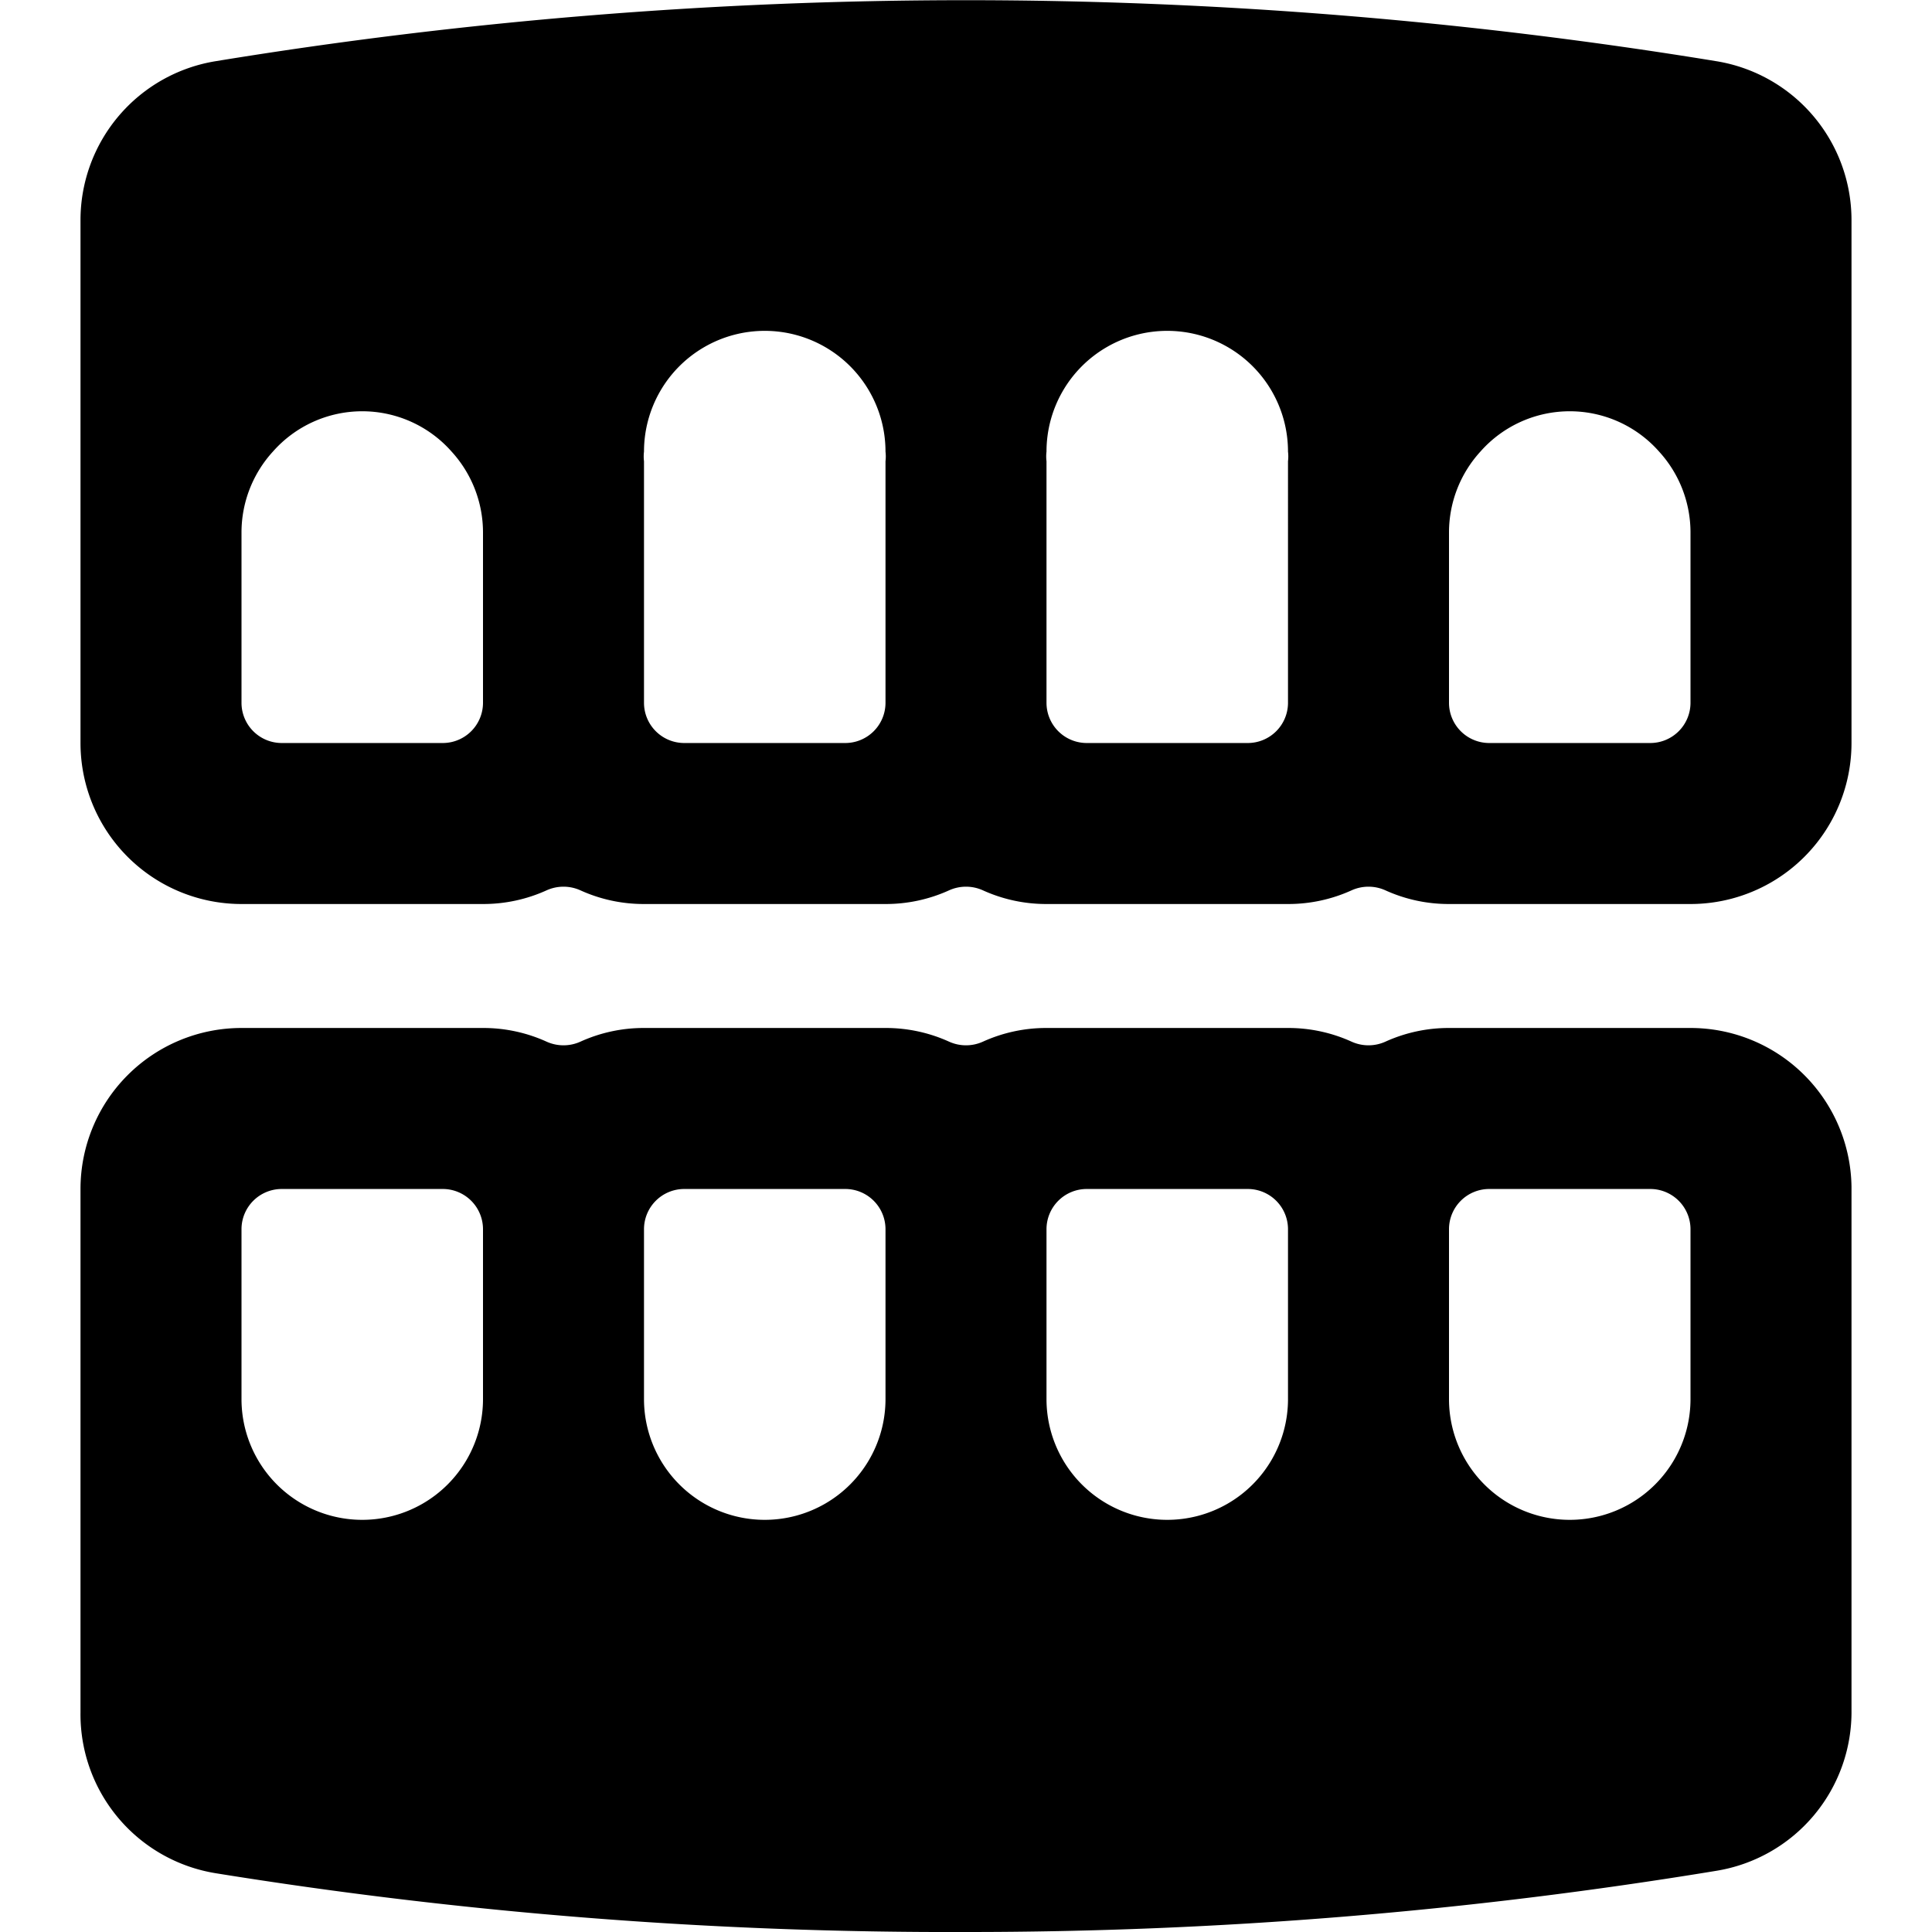 <svg xmlns="http://www.w3.org/2000/svg" viewBox="0 0 24 24"><g><path d="M21.32 0.76a57.71 57.71 0 0 0 -18.64 0A2 2 0 0 0 1 2.73v6.5a2 2 0 0 0 2 2h3a1.9 1.9 0 0 0 0.79 -0.17 0.51 0.51 0 0 1 0.42 0 1.9 1.9 0 0 0 0.79 0.17h3a1.9 1.9 0 0 0 0.79 -0.17 0.51 0.51 0 0 1 0.42 0 1.9 1.9 0 0 0 0.79 0.17h3a1.9 1.9 0 0 0 0.79 -0.17 0.51 0.51 0 0 1 0.42 0 1.9 1.9 0 0 0 0.79 0.17h3a2 2 0 0 0 2 -2v-6.5A2 2 0 0 0 21.32 0.76ZM6 8.73a0.5 0.5 0 0 1 -0.5 0.5h-2a0.5 0.5 0 0 1 -0.5 -0.5V6.61a1.49 1.49 0 0 1 0.39 -1 1.48 1.48 0 0 1 2.22 0 1.49 1.49 0 0 1 0.39 1Zm5 0a0.5 0.5 0 0 1 -0.5 0.5h-2a0.5 0.5 0 0 1 -0.5 -0.5v-3a0.49 0.49 0 0 1 0 -0.12 1.49 1.49 0 0 1 3 0 0.49 0.49 0 0 1 0 0.12Zm5 0a0.5 0.5 0 0 1 -0.5 0.5h-2a0.5 0.5 0 0 1 -0.5 -0.5v-3a0.49 0.49 0 0 1 0 -0.12 1.49 1.49 0 0 1 3 0 0.49 0.49 0 0 1 0 0.12Zm5 0a0.5 0.5 0 0 1 -0.5 0.5h-2a0.5 0.5 0 0 1 -0.5 -0.5V6.61a1.49 1.49 0 0 1 0.39 -1 1.48 1.48 0 0 1 2.22 0 1.49 1.49 0 0 1 0.39 1Z" fill="#000000" stroke-width="1"></path><path d="M21 12.77h-3a1.9 1.9 0 0 0 -0.79 0.17 0.51 0.51 0 0 1 -0.42 0 1.9 1.9 0 0 0 -0.79 -0.17h-3a1.9 1.9 0 0 0 -0.79 0.17 0.51 0.51 0 0 1 -0.42 0 1.9 1.9 0 0 0 -0.79 -0.17H8a1.9 1.9 0 0 0 -0.79 0.17 0.51 0.51 0 0 1 -0.42 0 1.9 1.9 0 0 0 -0.79 -0.17H3a2 2 0 0 0 -2 2v6.5a2 2 0 0 0 1.68 2A57.25 57.25 0 0 0 12 24a57.25 57.25 0 0 0 9.32 -0.76 2 2 0 0 0 1.68 -2v-6.5a2 2 0 0 0 -2 -1.97ZM6 17.38a1.5 1.5 0 0 1 -3 0v-2.11a0.5 0.5 0 0 1 0.5 -0.5h2a0.5 0.5 0 0 1 0.5 0.5Zm5 0a1.5 1.5 0 0 1 -3 0v-2.11a0.5 0.5 0 0 1 0.5 -0.5h2a0.5 0.5 0 0 1 0.5 0.5Zm5 0a1.5 1.5 0 0 1 -3 0v-2.11a0.5 0.5 0 0 1 0.5 -0.5h2a0.5 0.5 0 0 1 0.5 0.5Zm5 0a1.5 1.5 0 0 1 -3 0v-2.11a0.5 0.5 0 0 1 0.5 -0.5h2a0.5 0.5 0 0 1 0.5 0.5Z" fill="#000000" stroke-width="1"></path></g></svg>
